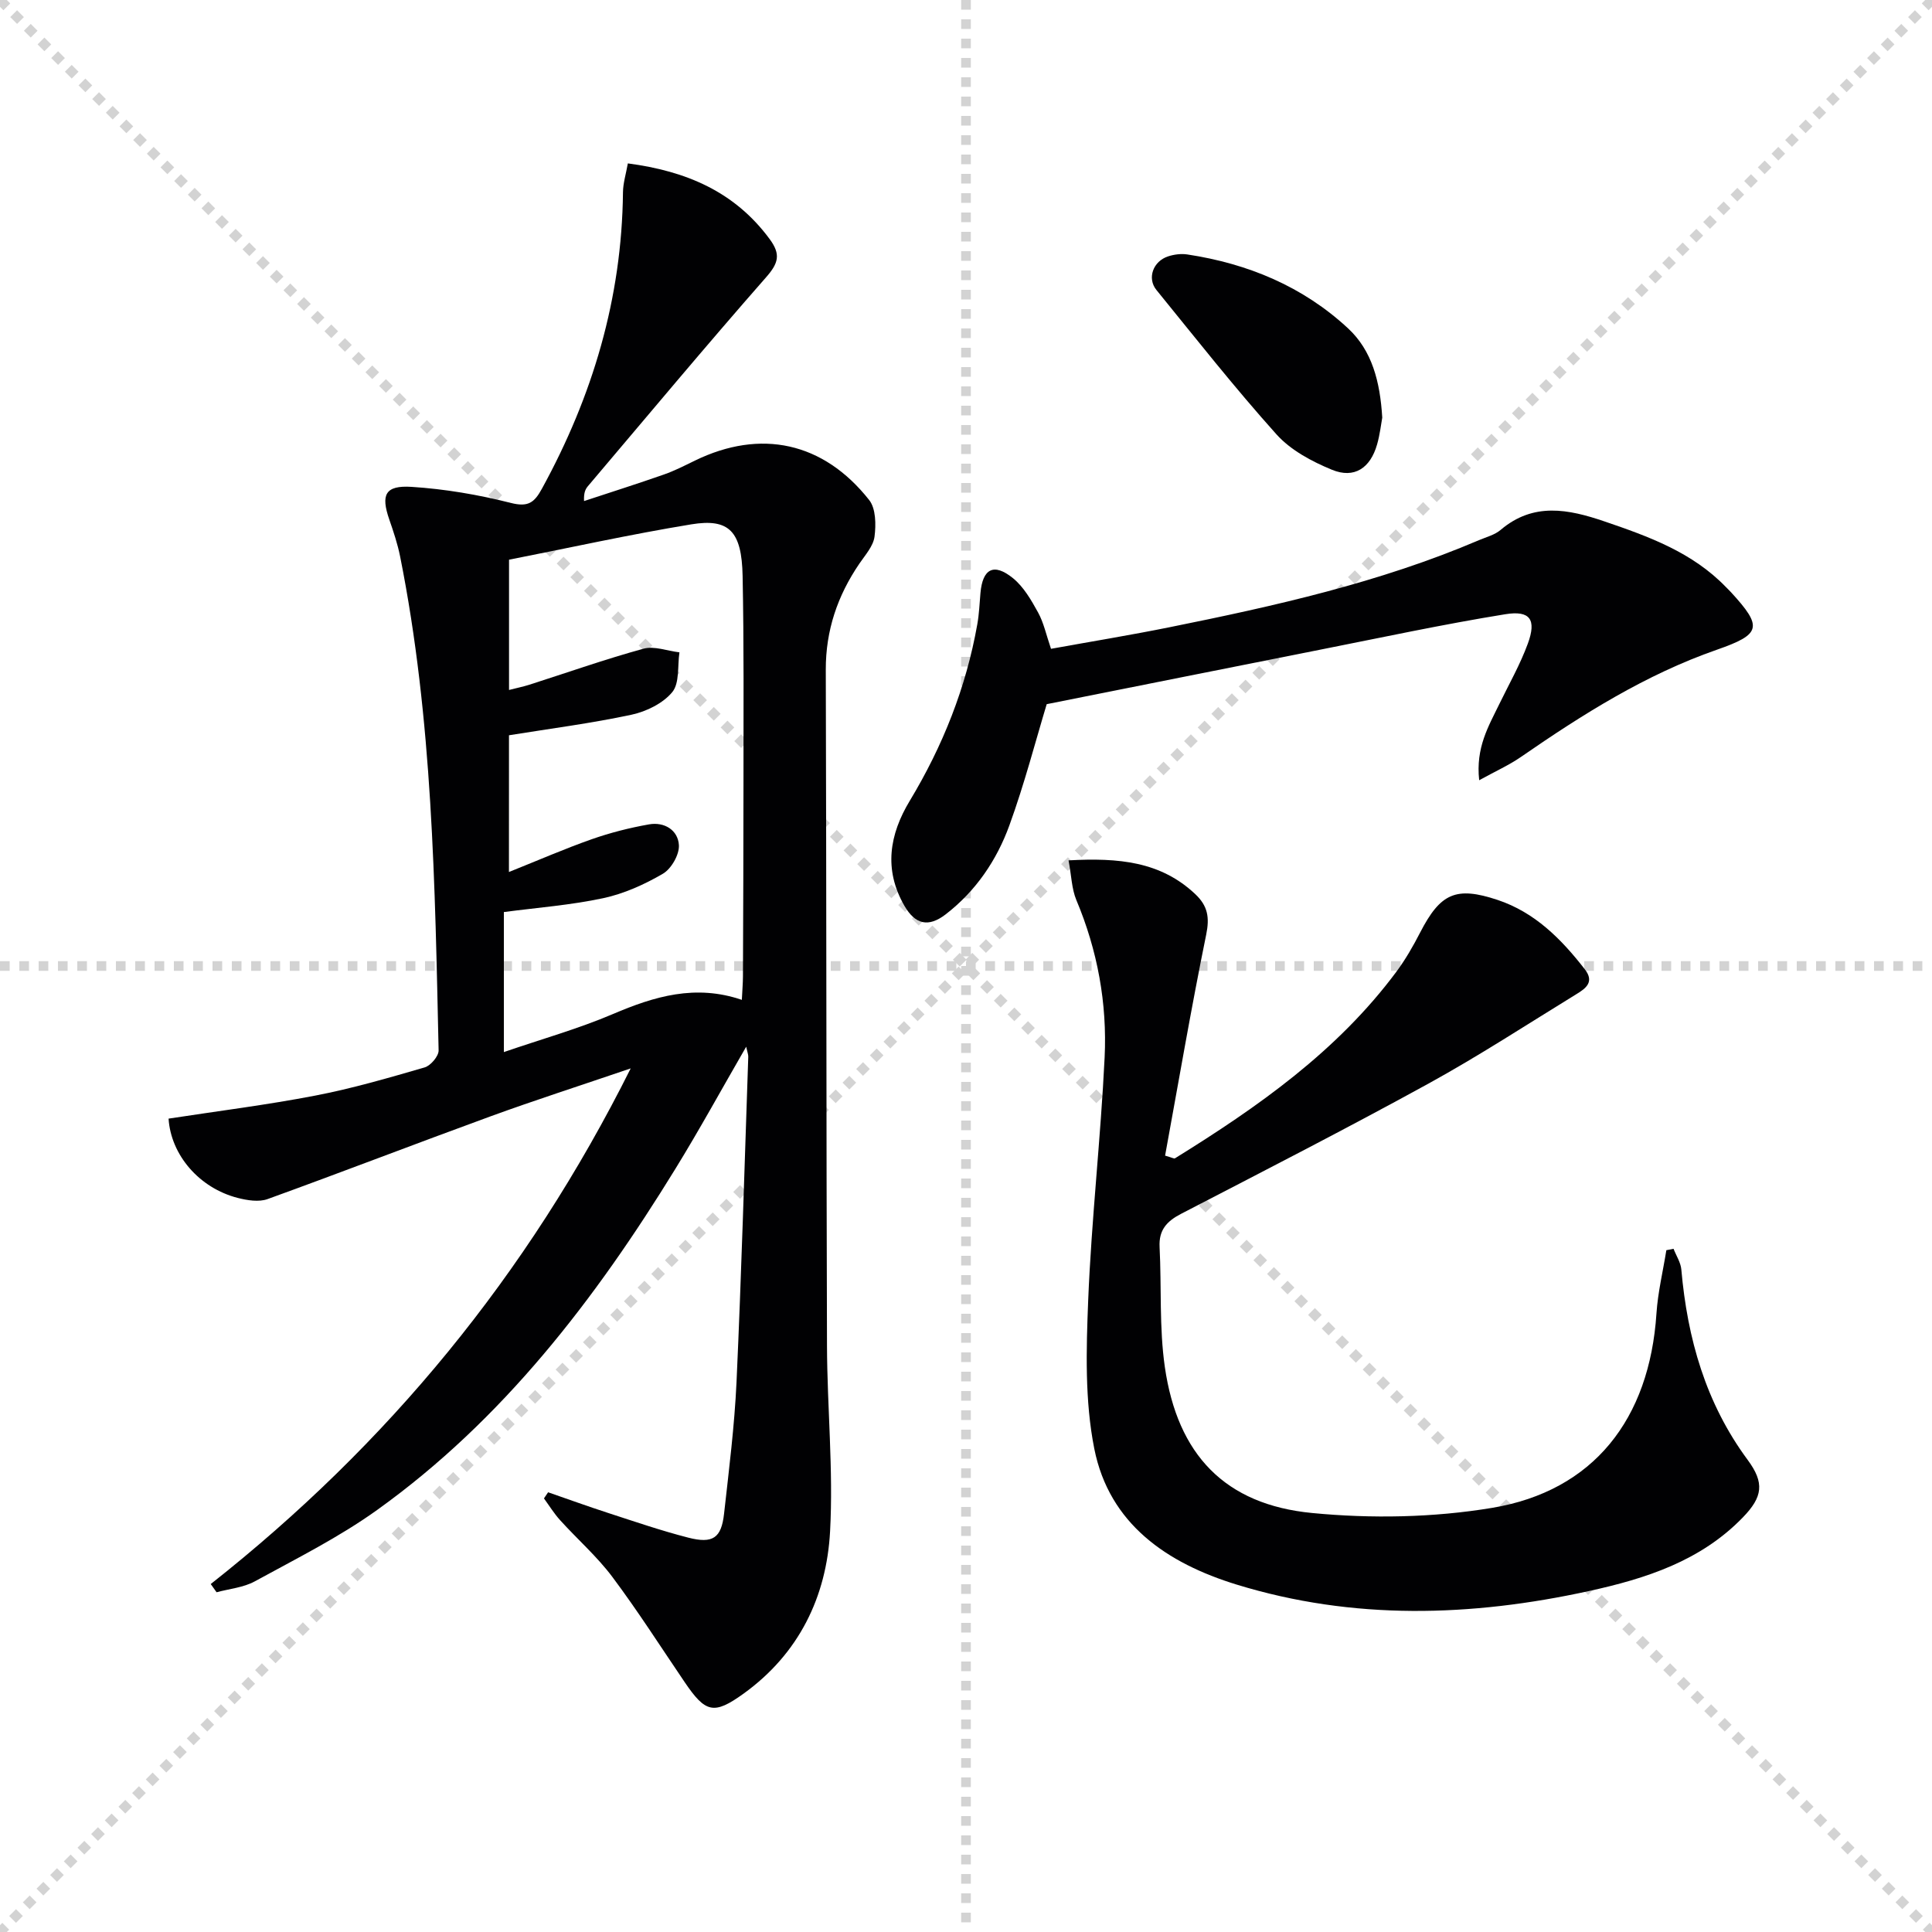 <svg enable-background="new 0 0 400 400" viewBox="0 0 400 400" xmlns="http://www.w3.org/2000/svg"><g stroke="lightgray" stroke-dasharray="1,1" stroke-width="1" transform="scale(2, 2)"><line x1="0" y1="0" x2="200" y2="200"></line><line x1="200" y1="0" x2="0" y2="200"></line><line x1="100" y1="0" x2="100" y2="200"></line><line x1="0" y1="100" x2="200" y2="100"></line></g><g fill="#010103"><path d="m43.63 327.96c36.56-28.85 65.48-63.81 86.95-106.76-10.59 3.61-19.86 6.59-29 9.92-15.43 5.63-30.75 11.55-46.19 17.14-1.8.65-4.2.26-6.16-.24-8-2.05-13.85-8.91-14.33-16.42 10.13-1.56 20.32-2.83 30.38-4.77 7.64-1.47 15.15-3.66 22.63-5.83 1.25-.36 2.92-2.33 2.9-3.52-.76-34.23-1.22-68.5-7.97-102.27-.52-2.59-1.37-5.13-2.24-7.64-1.78-5.14-.88-7.12 4.62-6.77 6.89.44 13.82 1.62 20.52 3.32 3.61.92 4.88-.05 6.46-2.94 10.49-19.14 16.55-39.43 16.78-61.36.02-1.9.62-3.8 1.01-5.99 12.15 1.6 22.14 5.88 29.36 15.67 2.35 3.18 1.82 4.99-.75 7.92-12.5 14.24-24.64 28.8-36.89 43.25-.51.61-.87 1.34-.79 3.07 5.54-1.83 11.1-3.59 16.6-5.52 2.18-.77 4.27-1.84 6.36-2.86 13.59-6.61 26.57-3.87 36.07 8.16 1.4 1.77 1.43 5.11 1.11 7.59-.26 1.97-1.93 3.81-3.14 5.59-4.52 6.63-6.97 13.82-6.95 21.96.14 46.65.1 93.3.25 139.95.04 12.81 1.33 25.66.64 38.42-.73 13.6-6.48 25.37-17.9 33.61-6.2 4.47-7.9 3.97-12.22-2.39-4.95-7.29-9.69-14.73-14.97-21.78-3.17-4.23-7.24-7.79-10.81-11.74-1.25-1.38-2.24-2.99-3.34-4.5.29-.42.57-.85.86-1.27 4.13 1.43 8.24 2.92 12.39 4.27 5.51 1.79 11.01 3.68 16.62 5.12 5.11 1.31 6.86.08 7.42-4.96 1.01-9.07 2.16-18.16 2.58-27.27 1.02-22.43 1.66-44.88 2.43-67.32.02-.44-.17-.88-.43-2.09-5.1 8.82-9.68 17.2-14.68 25.32-16.59 26.99-35.68 51.91-61.71 70.58-7.92 5.68-16.76 10.09-25.34 14.79-2.35 1.29-5.27 1.54-7.92 2.26-.41-.57-.81-1.14-1.21-1.7zm61.74-147.42c6.19-2.48 11.6-4.84 17.15-6.79 3.84-1.35 7.83-2.36 11.84-3.07 3.2-.57 6.02 1.19 6.2 4.3.11 1.96-1.57 4.9-3.32 5.92-3.82 2.23-8.06 4.14-12.36 5.06-6.73 1.44-13.67 1.96-20.56 2.87v28.99c7.94-2.73 15.45-4.83 22.57-7.87 8.59-3.67 17.1-6.22 26.7-2.94.09-1.91.22-3.38.23-4.84.05-13.49.11-26.97.11-40.46 0-14.15.1-28.31-.18-42.46-.18-9.24-2.77-11.98-10.62-10.69-12.69 2.08-25.26 4.87-37.74 7.32v26.97c1.63-.42 2.92-.68 4.16-1.07 7.88-2.52 15.69-5.28 23.66-7.47 2.25-.62 4.96.46 7.46.75-.42 2.8.06 6.35-1.48 8.23-1.92 2.33-5.36 4.02-8.42 4.68-8.36 1.79-16.86 2.88-25.39 4.26-.01 8.79-.01 17.87-.01 28.31z"/><path d="m221.23 178.13c10.37-.57 19.08.23 26.25 7 2.58 2.44 2.98 4.81 2.25 8.37-3.11 15.24-5.73 30.57-8.51 45.76 1.45.41 1.86.67 2.04.56 17.17-10.64 33.61-22.17 45.86-38.65 1.87-2.52 3.46-5.29 4.9-8.09 4.2-8.15 7.42-9.62 16.01-6.77 7.76 2.58 13.22 8.11 18.09 14.37 2.05 2.63.18 3.97-1.7 5.12-10.2 6.26-20.23 12.81-30.71 18.57-16.9 9.28-34.06 18.07-51.18 26.94-2.97 1.54-4.63 3.35-4.45 6.86.42 8.29-.09 16.7 1.09 24.87 2.62 18.13 12.44 28.47 30.48 30.21 12.3 1.19 25.09.96 37.26-1.06 21.02-3.5 32.6-18.37 34.04-40.23.29-4.4 1.35-8.75 2.05-13.12.5-.1.99-.19 1.49-.29.55 1.43 1.48 2.82 1.61 4.28 1.26 14.31 5.05 27.68 13.74 39.43 3.53 4.77 3.1 7.67-.99 11.89-8.73 9.03-20.08 12.68-31.88 15.26-24.4 5.34-48.79 6.07-72.91-1.33-14.4-4.42-26.39-12.52-29.5-28.14-1.98-9.96-1.67-20.53-1.26-30.77.68-16.76 2.59-33.47 3.4-50.23.54-11.2-1.46-22.15-5.86-32.61-.97-2.34-1.01-5.06-1.61-8.2z"/><path d="m306.25 161.54c-.75-6.75 1.93-11.16 4.13-15.7 2.03-4.18 4.36-8.26 5.95-12.61 1.8-4.92.5-6.9-4.67-6.06-12.92 2.09-25.73 4.85-38.58 7.39-18.67 3.7-37.34 7.44-56.37 11.23-2.28 7.52-4.59 16.46-7.73 25.1-2.63 7.23-6.94 13.59-13.18 18.41-3.58 2.76-6.32 2.11-8.56-1.78-4.32-7.5-3.08-14.77 1.11-21.71 6.86-11.37 11.67-23.48 13.99-36.56.38-2.12.46-4.29.65-6.44.44-5.07 2.75-6.33 6.73-3.11 2.21 1.79 3.79 4.54 5.2 7.1 1.17 2.12 1.68 4.61 2.68 7.53 8.27-1.5 16.42-2.83 24.5-4.46 21.81-4.4 43.51-9.24 64.09-18.03 1.53-.65 3.28-1.09 4.5-2.13 6.79-5.77 14.05-4.3 21.49-1.76 9.16 3.12 18.22 6.4 25.17 13.61.35.36.71.7 1.05 1.07 6.61 7.2 6.22 8.69-2.94 11.89-14.75 5.14-27.79 13.37-40.54 22.18-2.45 1.7-5.23 2.94-8.67 4.84z"/><path d="m286.18 86.46c-.25 1.36-.48 3.51-1.07 5.56-1.4 4.9-4.72 7.14-9.34 5.24-4.16-1.71-8.55-4.05-11.49-7.33-8.65-9.64-16.68-19.84-24.86-29.9-1.97-2.43-.68-5.96 2.45-6.96 1.24-.4 2.67-.58 3.94-.39 12.57 1.9 23.96 6.63 33.31 15.32 4.95 4.61 6.61 11 7.06 18.46z"/></g></svg>